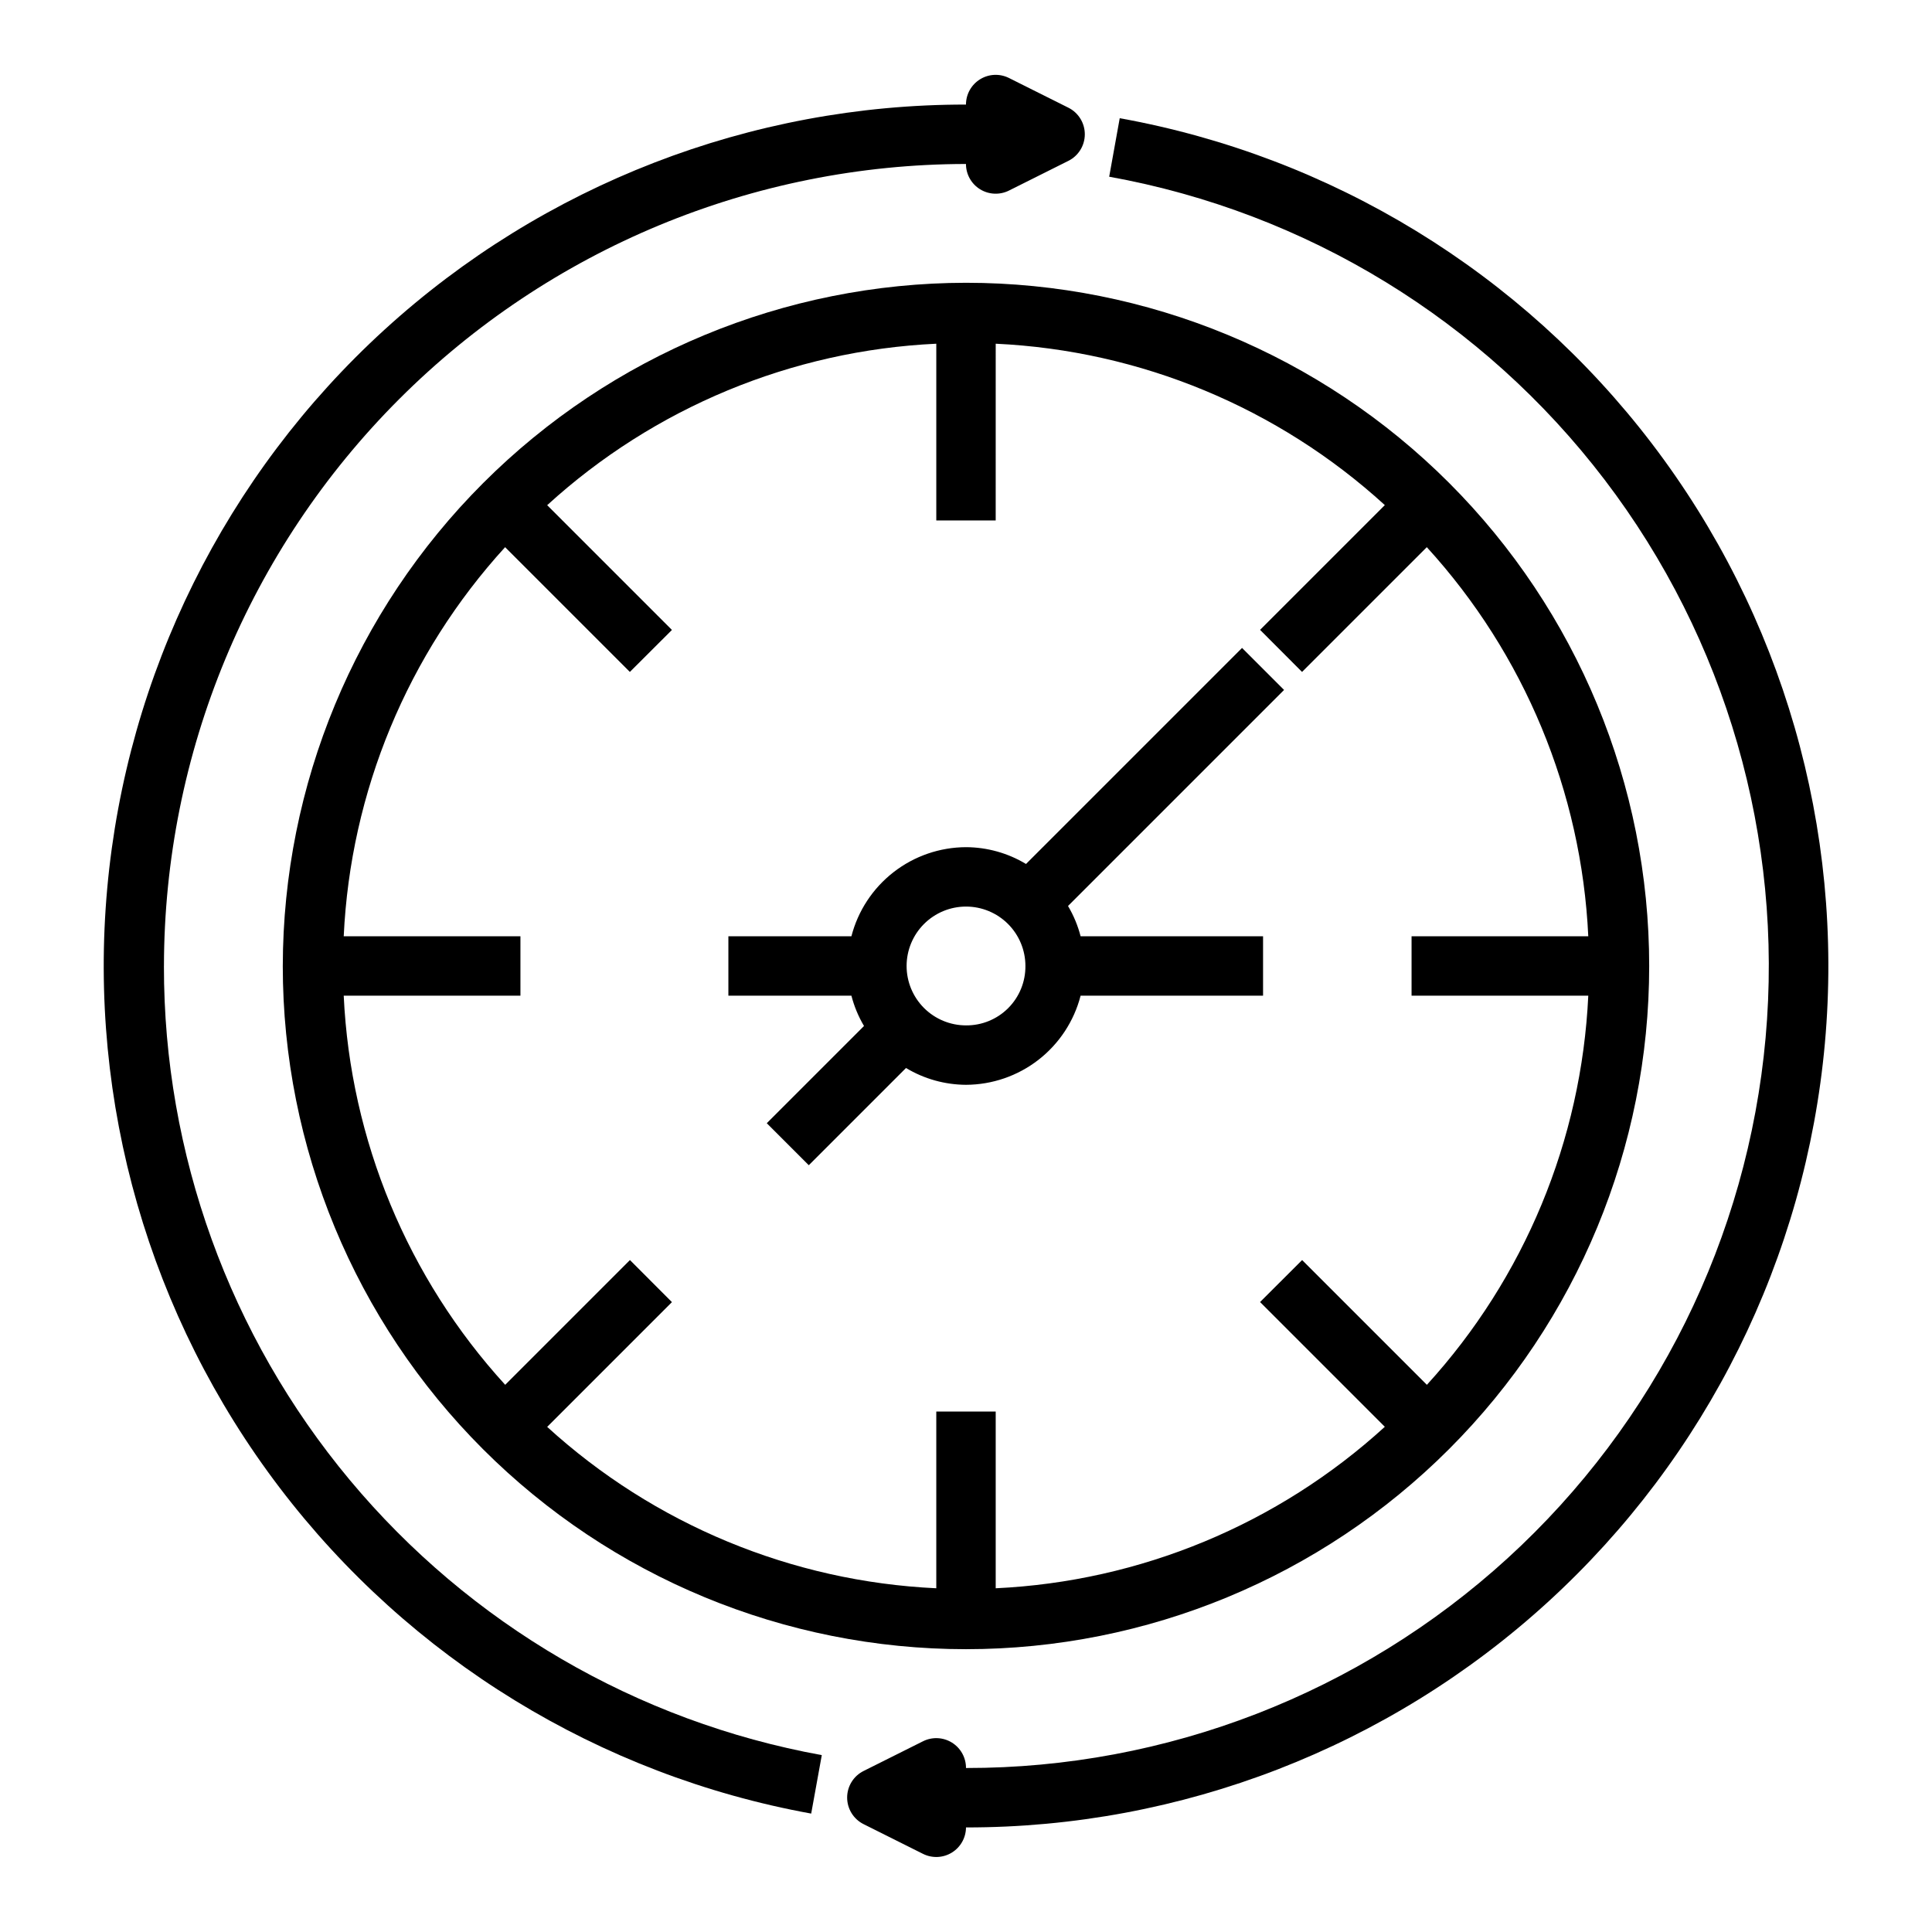 <?xml version="1.0" encoding="UTF-8"?>
<!-- Uploaded to: ICON Repo, www.svgrepo.com, Generator: ICON Repo Mixer Tools -->
<svg fill="#000000" width="800px" height="800px" version="1.1" viewBox="144 144 512 512" xmlns="http://www.w3.org/2000/svg">
 <g>
  <path d="m218.94 400c0 48.02 19.074 94.07 53.031 128.02 33.953 33.957 80.008 53.031 128.03 53.031s94.07-19.074 128.02-53.031c33.957-33.953 53.031-80.004 53.031-128.02s-19.074-94.074-53.031-128.03c-33.953-33.957-80.004-53.031-128.02-53.031-48.004 0.055-94.023 19.148-127.97 53.09-33.941 33.945-53.035 79.965-53.09 127.97zm345.97-7.871-46.832-0.004v15.742h46.832v0.004c-1.793 38.309-16.922 74.789-42.77 103.12l-33.062-33.062-11.148 11.125 33.062 33.062c-28.328 25.855-64.809 40.992-103.12 42.793v-46.832h-15.746v46.832c-38.309-1.793-74.789-16.922-103.12-42.77l33.062-33.062-11.125-11.148-33.062 33.062c-25.855-28.328-40.992-64.809-42.793-103.12h46.832v-15.746h-46.832c1.793-38.309 16.922-74.789 42.77-103.12l33.062 33.062 11.148-11.125-33.062-33.062c28.328-25.855 64.809-40.992 103.12-42.793v46.832h15.742l0.004-46.832c38.309 1.793 74.789 16.922 103.12 42.77l-33.062 33.062 11.125 11.148 33.062-33.062c25.855 28.328 40.992 64.809 42.793 103.12z"/>
  <path d="m187.45 400c0.062-56.352 22.477-110.38 62.324-150.22 39.844-39.848 93.871-62.262 150.22-62.324-0.004 2.731 1.41 5.266 3.731 6.699 2.32 1.434 5.219 1.566 7.66 0.348l15.742-7.871c2.672-1.332 4.359-4.062 4.359-7.047s-1.688-5.715-4.359-7.047l-15.742-7.871c-2.441-1.219-5.34-1.09-7.66 0.348-2.32 1.434-3.734 3.969-3.731 6.699-57.02-0.055-111.99 21.234-154.11 59.672-42.117 38.438-68.32 91.242-73.465 148.03-5.141 56.785 11.152 113.44 45.676 158.82 34.523 45.379 84.781 76.191 140.88 86.383l2.809-15.492h0.004c-48.961-8.895-93.242-34.711-125.11-72.934-31.863-38.219-49.289-86.422-49.234-136.18z"/>
  <path d="m440.74 175.33-2.793 15.5c52.266 9.43 99.105 38.082 131.3 80.32 32.195 42.238 47.41 95 42.652 147.9-4.762 52.895-29.152 102.09-68.371 137.9s-90.422 55.645-143.53 55.59c0.012-2.734-1.395-5.281-3.715-6.727-2.324-1.445-5.231-1.582-7.676-0.359l-15.742 7.871-0.004 0.004c-2.672 1.328-4.359 4.059-4.359 7.043s1.688 5.715 4.359 7.047l15.742 7.871h0.004c2.434 1.219 5.324 1.09 7.641-0.336 2.32-1.426 3.734-3.949 3.75-6.668 57.047 0.059 112.05-21.238 154.18-59.707 42.125-38.465 68.324-91.312 73.438-148.13 5.109-56.82-11.238-113.49-45.824-158.86-34.586-45.367-84.906-76.141-141.05-86.262z"/>
  <path d="m484.29 326.84-11.133-11.133-57.254 57.254c-4.801-2.891-10.293-4.43-15.898-4.453-6.961 0.023-13.719 2.356-19.211 6.629-5.496 4.273-9.422 10.246-11.16 16.984h-32.605v15.742h32.605v0.004c0.727 2.82 1.852 5.523 3.336 8.027l-25.766 25.766 11.133 11.133 25.766-25.766c4.801 2.891 10.297 4.43 15.902 4.457 6.961-0.027 13.715-2.359 19.211-6.633 5.492-4.273 9.418-10.246 11.156-16.984h48.352v-15.746h-48.352c-0.727-2.82-1.852-5.523-3.336-8.027zm-84.285 88.898c-4.176 0-8.18-1.66-11.133-4.609-2.953-2.953-4.613-6.957-4.613-11.133s1.66-8.18 4.613-11.133c2.953-2.953 6.957-4.613 11.133-4.613s8.18 1.66 11.133 4.613c2.949 2.953 4.609 6.957 4.609 11.133 0.035 4.184-1.609 8.211-4.57 11.172s-6.988 4.606-11.172 4.57z"/>
 </g>
</svg>